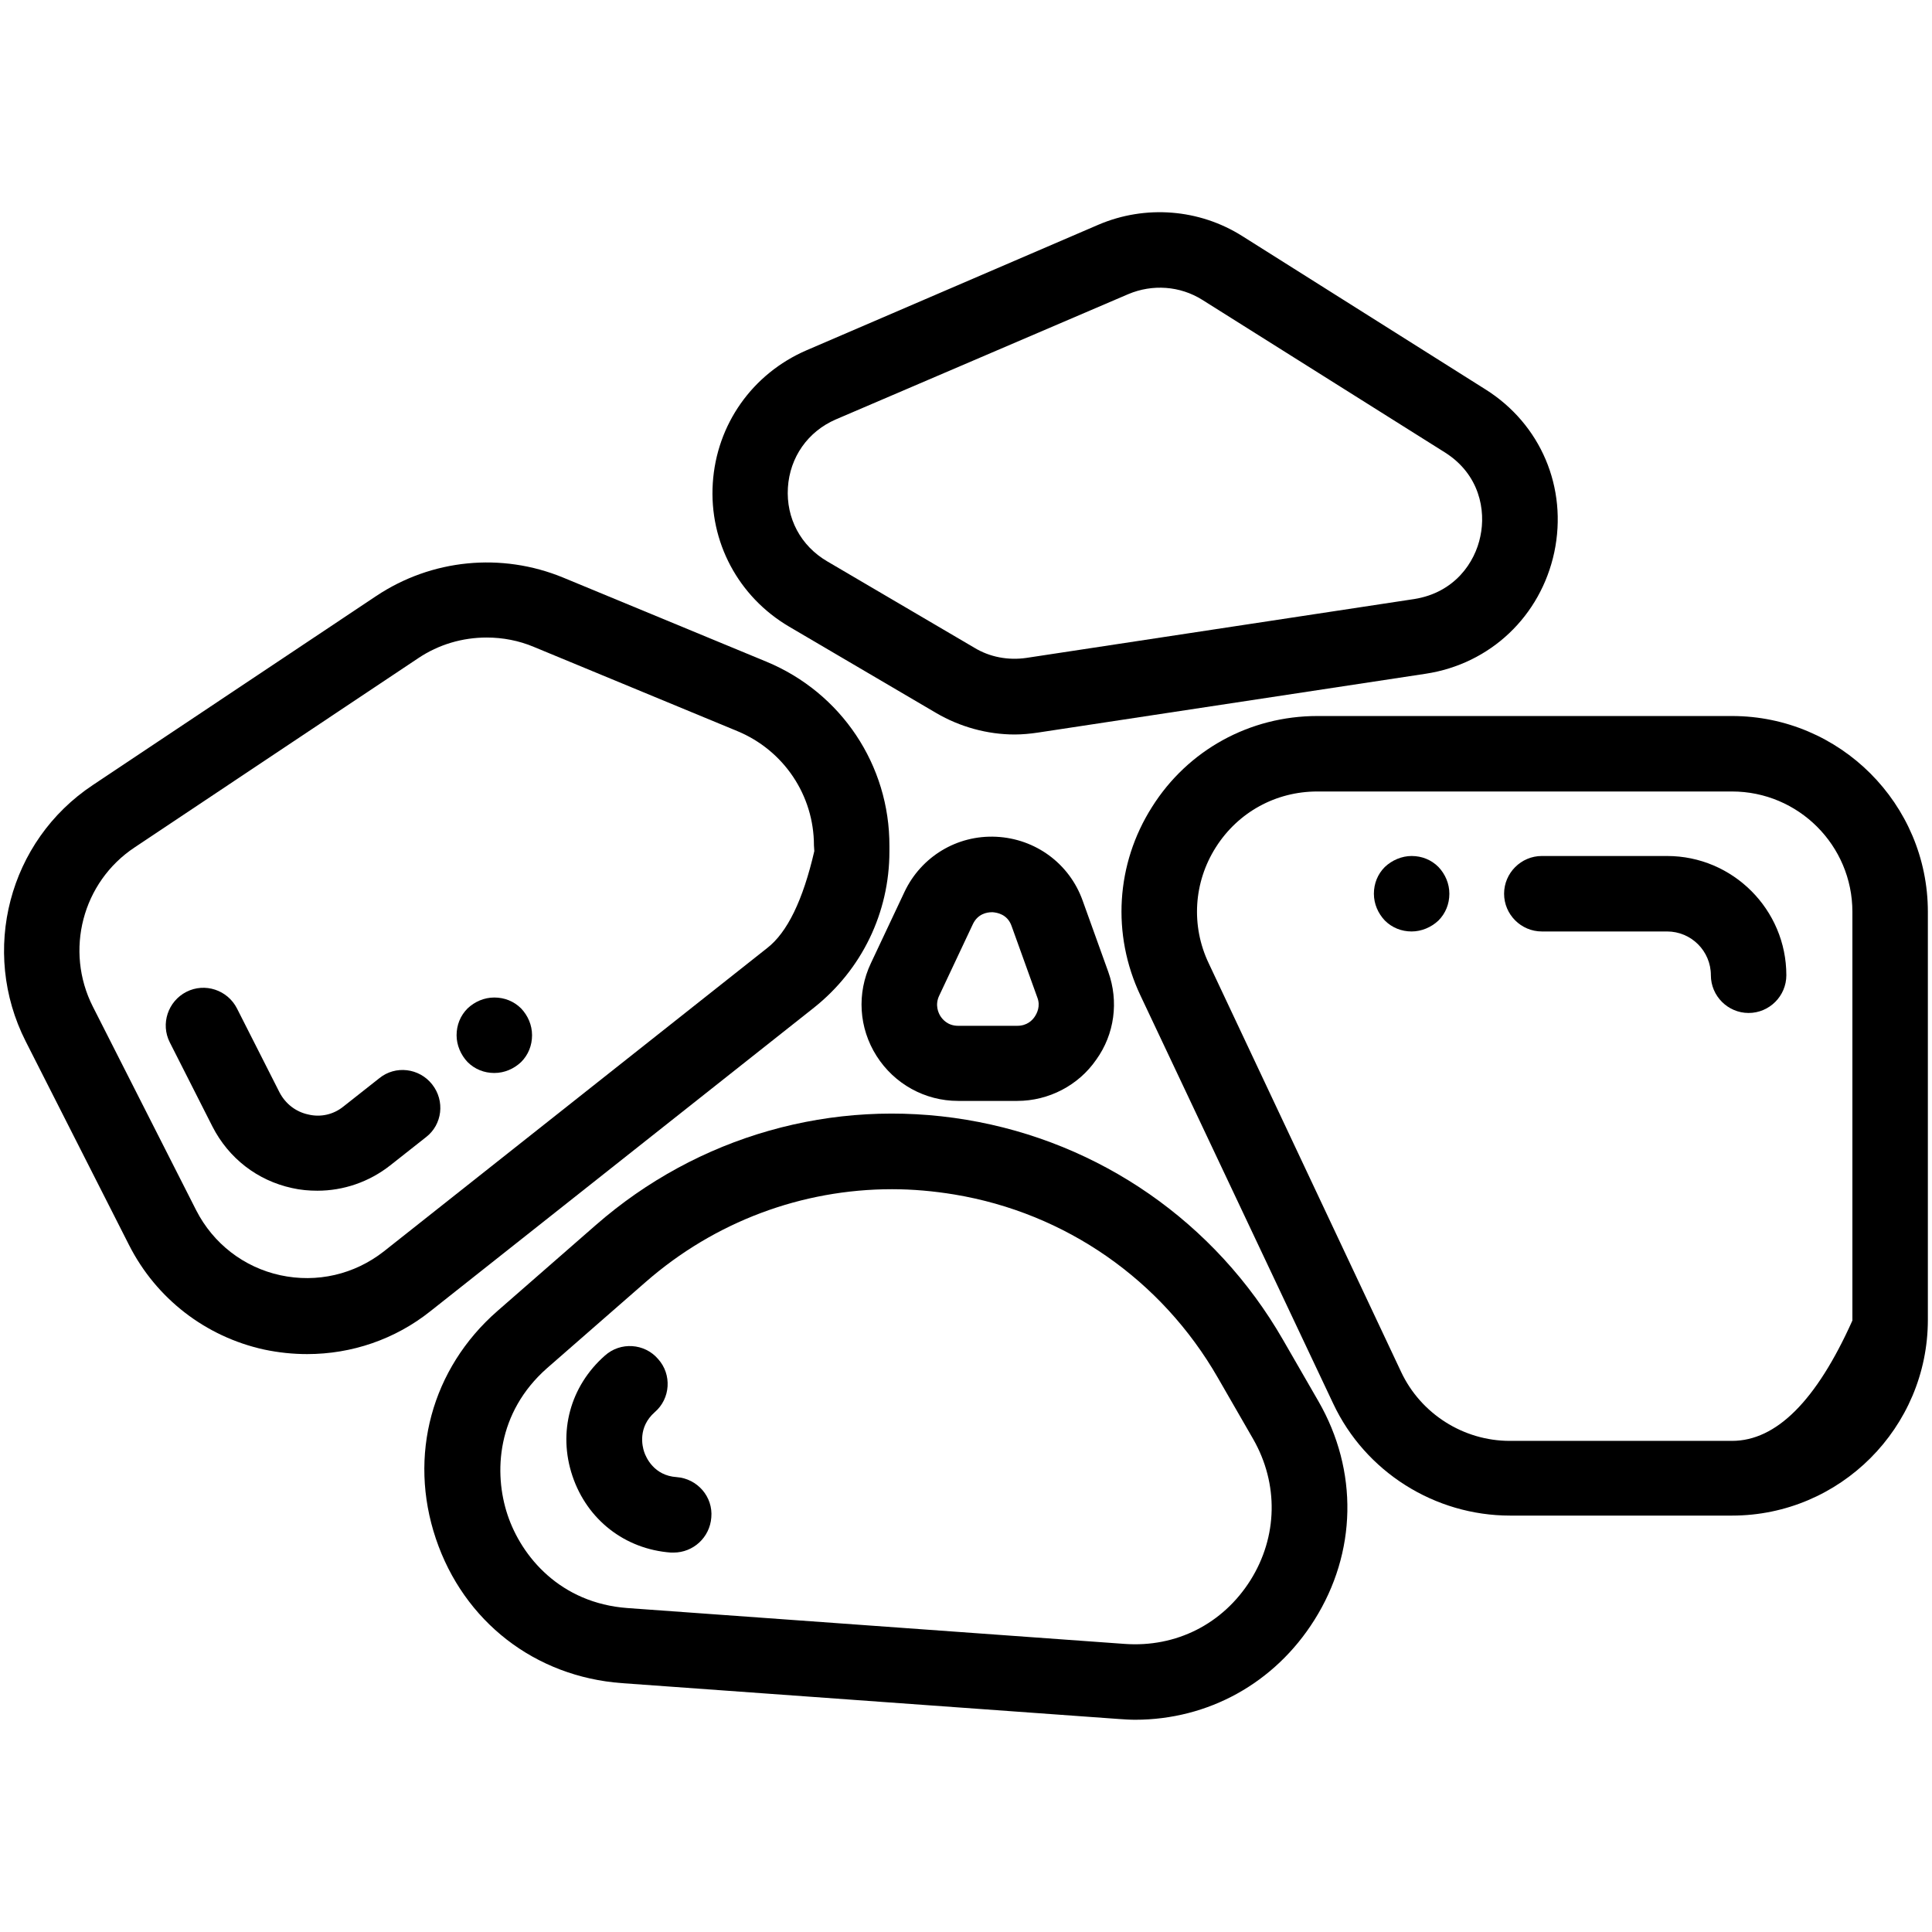 <?xml version="1.0" encoding="UTF-8" standalone="no"?>
<!DOCTYPE svg PUBLIC "-//W3C//DTD SVG 1.1//EN" "http://www.w3.org/Graphics/SVG/1.1/DTD/svg11.dtd">
<svg version="1.1" xmlns="http://www.w3.org/2000/svg" xmlns:xlink="http://www.w3.org/1999/xlink" preserveAspectRatio="xMidYMid meet" viewBox="0 0 640 640" width="640" height="640"><defs><path d="M425 443.81C402.63 404.94 364.38 378.31 320.13 370.94C275.88 363.56 231.13 376.31 197.38 405.81C194.11 408.66 168.01 431.46 164.75 434.31C143 453.31 135.13 482.19 144.38 509.69C153.63 537.19 177.25 555.44 206 557.56C222.46 558.75 354.16 568.25 370.63 569.44C372.38 569.56 374.25 569.69 376 569.69C400.25 569.69 422.25 557.56 435.38 536.69C449.5 514.31 450 487.19 436.75 464.19C434.4 460.11 426.18 445.85 425 443.81ZM372.5 544.56C356.04 543.38 224.34 533.88 207.88 532.69C185.63 531.06 172.75 515.69 168.13 501.81C163.5 487.94 164.5 467.94 181.25 453.19C184.51 450.34 210.61 427.54 213.88 424.69C236.75 404.69 265.63 393.94 295.5 393.94C302.38 393.94 309.25 394.56 316.13 395.69C353 401.81 384.75 423.94 403.38 456.31C404.55 458.35 413.95 474.65 415.12 476.69C423.63 491.56 423.25 509.06 414.25 523.44C405.12 537.94 389.63 545.81 372.5 544.56Z" id="a3Y0g02p2"></path><path d="M436.38 237.19C414 237.19 393.5 248.44 381.63 267.31C369.63 286.19 368.25 309.56 377.75 329.69C384.14 343.21 435.24 451.41 441.63 464.94C452.25 487.56 475.25 502.06 500.25 502.06C507.6 502.06 566.4 502.06 573.75 502.06C609.5 502.06 638.63 472.94 638.63 437.19C638.63 423.68 638.63 315.58 638.63 302.06C638.63 266.31 609.5 237.19 573.75 237.19C546.28 237.19 450.11 237.19 436.38 237.19ZM573.75 477.31C566.39 477.31 507.49 477.31 500.13 477.31C484.75 477.31 470.63 468.31 464.13 454.44C457.75 440.9 406.75 332.6 400.38 319.06C394.5 306.69 395.38 292.31 402.75 280.69C410.12 269.06 422.62 262.19 436.37 262.19C450.11 262.19 560.01 262.19 573.75 262.19C595.75 262.19 613.63 280.06 613.63 302.06C613.63 311.09 613.63 356.21 613.63 437.44C601.71 464.02 588.42 477.31 573.75 477.31Z" id="d2nmpauIXP"></path><path d="M510.75 283.56C503.88 283.56 498.25 289.19 498.25 296.06C498.25 302.94 503.88 308.56 510.75 308.56C514.9 308.56 548.1 308.56 552.25 308.56C560.25 308.56 566.75 315.06 566.75 323.06C566.75 329.94 572.38 335.56 579.25 335.56C586.13 335.56 591.75 329.94 591.75 323.06C591.75 301.31 574 283.56 552.25 283.56C543.95 283.56 514.9 283.56 510.75 283.56Z" id="d4m9J8SZig"></path><path d="M467.62 283.56C464.37 283.56 461.13 284.94 458.75 287.19C456.37 289.56 455.12 292.69 455.12 296.06C455.12 299.44 456.5 302.56 458.75 304.94C461.12 307.31 464.25 308.56 467.62 308.56C470.88 308.56 474.12 307.19 476.5 304.94C478.87 302.56 480.12 299.44 480.12 296.06C480.12 292.69 478.75 289.56 476.5 287.19C474.13 284.81 471 283.56 467.62 283.56Z" id="c1NlIOfamc"></path><path d="M186.5 191.31C166.12 182.94 143 185.19 124.62 197.44C115.24 203.7 40.14 253.8 30.75 260.06C2.87 278.56 -6.63 315.06 8.5 344.94C11.92 351.69 39.32 405.69 42.75 412.44C51.75 430.19 68.12 442.81 87.5 447.06C92.25 448.06 97 448.56 101.75 448.56C116.5 448.56 130.88 443.69 142.63 434.31C155.32 424.26 256.93 343.86 269.63 333.81C285.5 321.19 294.63 302.31 294.63 282.06C294.63 281.89 294.63 280.49 294.63 280.31C294.75 253.44 278.63 229.44 253.88 219.19C240.4 213.61 193.24 194.1 186.5 191.31ZM254.13 314.06C241.43 324.11 139.83 404.51 127.13 414.56C117.38 422.19 105 425.06 92.88 422.44C80.75 419.81 70.63 411.94 65 400.94C61.58 394.19 34.18 340.19 30.75 333.44C21.38 314.94 27.25 292.19 44.63 280.69C54.01 274.43 129.11 224.33 138.5 218.06C145.38 213.44 153.25 211.19 161.25 211.19C166.5 211.19 171.88 212.19 176.88 214.31C183.61 217.1 237.51 239.4 244.25 242.19C259.63 248.56 269.63 263.44 269.63 280.06C269.63 280.19 269.67 280.81 269.75 281.94L269.75 281.94C266 298.19 260.79 308.9 254.13 314.06Z" id="f1dk1uzx0u"></path><path d="M411.5 78.19C397.25 69.19 379.38 67.81 363.87 74.44C354.2 78.6 276.8 111.9 267.12 116.06C249.25 123.81 237.37 140.56 236.12 160.06C234.87 179.56 244.62 197.69 261.37 207.56C266.25 210.43 305.25 233.33 310.12 236.19C318 240.81 327.12 243.31 336.12 243.31C338.62 243.31 341.25 243.06 343.75 242.69C356.6 240.74 459.4 225.14 472.25 223.19C493.75 219.94 510.37 204.06 514.88 182.94C519.38 161.56 510.38 140.44 492 128.94C475.9 118.79 419.55 83.26 411.5 78.19ZM468.5 198.44C455.65 200.39 352.85 215.99 340 217.94C334 218.81 327.88 217.69 322.75 214.56C317.88 211.7 278.88 188.8 274 185.94C265.25 180.81 260.38 171.69 261 161.56C261.63 151.44 267.63 142.94 276.87 138.94C286.56 134.79 364.06 101.59 373.75 97.44C381.75 94.06 390.88 94.69 398.25 99.31C406.3 104.38 470.7 144.88 478.75 149.94C490.13 157.19 492.25 169.06 490.38 177.69C488.63 186.31 481.88 196.31 468.5 198.44Z" id="b1PLR9397N"></path><path d="M358.63 298.31C354.25 286.06 343 277.81 330 277.19C317 276.56 305.13 283.81 299.63 295.44C298.51 297.8 289.61 316.7 288.5 319.06C283.75 329.06 284.5 340.56 290.38 349.81C296.25 359.06 306.38 364.69 317.38 364.69C319.34 364.69 335.04 364.69 337 364.69C347.38 364.69 357.25 359.56 363.12 351.06C369.25 342.56 370.63 331.69 367.13 321.94C365.43 317.21 359.48 300.68 358.63 298.31ZM337 339.81C335.04 339.81 319.34 339.81 317.38 339.81C313.87 339.81 312.13 337.56 311.5 336.56C310.88 335.56 309.63 332.94 311.13 329.81C312.24 327.45 321.14 308.55 322.25 306.19C323.87 302.69 327 302.19 328.5 302.19C328.63 302.19 328.75 302.19 328.87 302.19C330.25 302.31 333.75 302.81 335.12 306.81C335.98 309.18 342.78 328.08 343.63 330.44C344.75 333.31 343.5 335.69 342.75 336.81C342 337.94 340.25 339.81 337 339.81Z" id="a176FHsbLn"></path><path d="M125.63 357.19C124.44 358.13 114.94 365.63 113.75 366.56C110.5 369.19 106.25 370.19 102.13 369.19C98 368.31 94.63 365.69 92.63 361.94C91.21 359.15 79.91 336.85 78.5 334.06C75.38 327.94 67.88 325.44 61.75 328.56C55.63 331.69 53.13 339.19 56.25 345.31C57.66 348.1 68.96 370.4 70.38 373.19C75.75 383.69 85.25 391.06 96.75 393.56C99.5 394.19 102.38 394.44 105.13 394.44C113.75 394.44 122.25 391.56 129.25 386.06C130.44 385.12 139.94 377.62 141.13 376.69C146.5 372.56 147.5 364.69 143.13 359.19C138.88 353.81 131 352.81 125.63 357.19Z" id="a53gD45Nl"></path><path d="M163.75 330.44C160.38 330.44 157.25 331.81 154.88 334.06C152.5 336.44 151.25 339.56 151.25 342.94C151.25 346.19 152.63 349.44 154.88 351.81C157.25 354.19 160.38 355.44 163.75 355.44C167.13 355.44 170.25 354.06 172.63 351.81C175 349.44 176.25 346.31 176.25 342.94C176.25 339.56 174.88 336.44 172.63 334.06C170.25 331.69 167.13 330.44 163.75 330.44Z" id="b2y4OXS5Ef"></path><path d="M213.38 480.94C212.75 479.06 211.25 472.81 216.88 467.81C222.13 463.31 222.63 455.31 218 450.19C213.5 444.94 205.5 444.44 200.38 449.06C188.88 459.19 184.75 474.44 189.63 488.94C194.5 503.44 207 513.19 222.25 514.31C222.5 514.31 222.88 514.31 223.13 514.31C229.63 514.31 235.13 509.31 235.63 502.69C236.25 495.81 231 489.81 224.13 489.31C216.63 488.81 214 482.81 213.38 480.94Z" id="c7icVN6Vkd"></path></defs><g><g><g><use xlink:href="#a3Y0g02p2" opacity="1" fill="#000000" fill-opacity="1"></use><g><use xlink:href="#a3Y0g02p2" opacity="1" fill-opacity="0" stroke="#000000" stroke-width="1" stroke-opacity="0"></use></g></g><g><use xlink:href="#d2nmpauIXP" opacity="1" fill="#000000" fill-opacity="1"></use><g><use xlink:href="#d2nmpauIXP" opacity="1" fill-opacity="0" stroke="#000000" stroke-width="1" stroke-opacity="0"></use></g></g><g><use xlink:href="#d4m9J8SZig" opacity="1" fill="#000000" fill-opacity="1"></use><g><use xlink:href="#d4m9J8SZig" opacity="1" fill-opacity="0" stroke="#000000" stroke-width="1" stroke-opacity="0"></use></g></g><g><use xlink:href="#c1NlIOfamc" opacity="1" fill="#000000" fill-opacity="1"></use><g><use xlink:href="#c1NlIOfamc" opacity="1" fill-opacity="0" stroke="#000000" stroke-width="1" stroke-opacity="0"></use></g></g><g><use xlink:href="#f1dk1uzx0u" opacity="1" fill="#000000" fill-opacity="1"></use><g><use xlink:href="#f1dk1uzx0u" opacity="1" fill-opacity="0" stroke="#000000" stroke-width="1" stroke-opacity="0"></use></g></g><g><use xlink:href="#b1PLR9397N" opacity="1" fill="#000000" fill-opacity="1"></use><g><use xlink:href="#b1PLR9397N" opacity="1" fill-opacity="0" stroke="#000000" stroke-width="1" stroke-opacity="0"></use></g></g><g><use xlink:href="#a176FHsbLn" opacity="1" fill="#000000" fill-opacity="1"></use><g><use xlink:href="#a176FHsbLn" opacity="1" fill-opacity="0" stroke="#000000" stroke-width="1" stroke-opacity="0"></use></g></g><g><use xlink:href="#a53gD45Nl" opacity="1" fill="#000000" fill-opacity="1"></use><g><use xlink:href="#a53gD45Nl" opacity="1" fill-opacity="0" stroke="#000000" stroke-width="1" stroke-opacity="0"></use></g></g><g><use xlink:href="#b2y4OXS5Ef" opacity="1" fill="#000000" fill-opacity="1"></use><g><use xlink:href="#b2y4OXS5Ef" opacity="1" fill-opacity="0" stroke="#000000" stroke-width="1" stroke-opacity="0"></use></g></g><g><use xlink:href="#c7icVN6Vkd" opacity="1" fill="#000000" fill-opacity="1"></use><g><use xlink:href="#c7icVN6Vkd" opacity="1" fill-opacity="0" stroke="#000000" stroke-width="1" stroke-opacity="0"></use></g></g></g></g></svg>